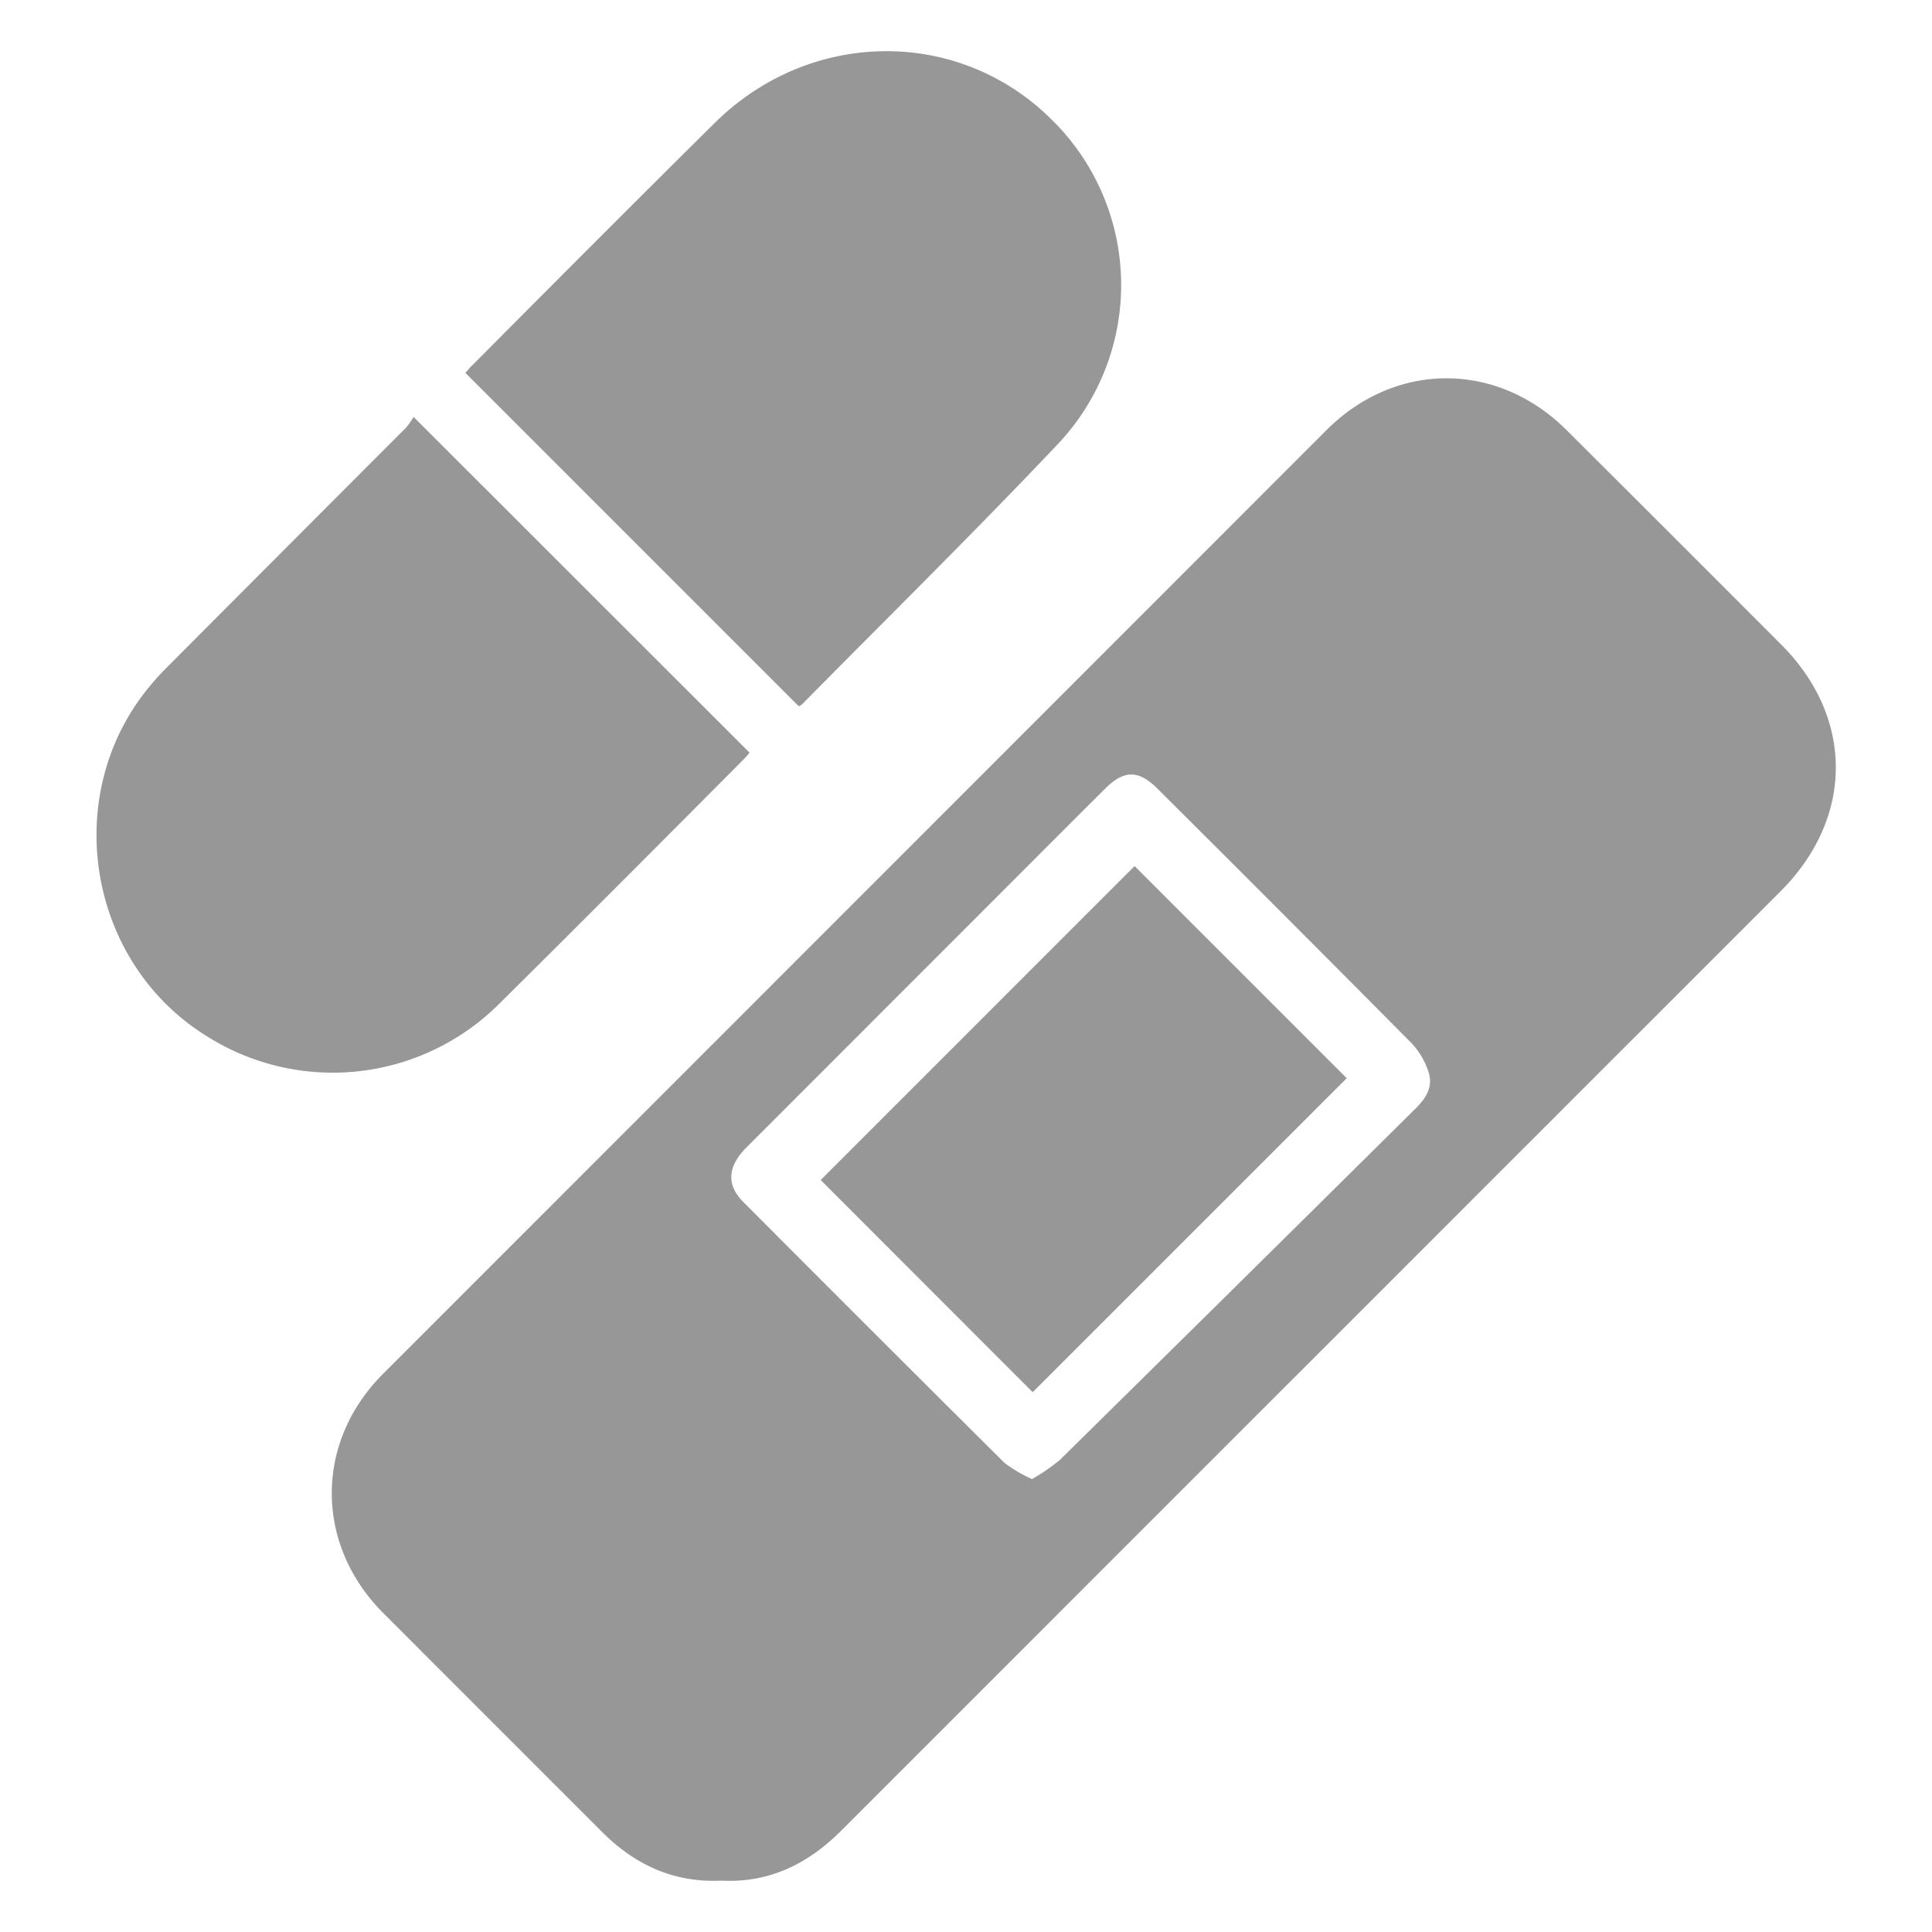 <svg xmlns="http://www.w3.org/2000/svg" viewBox="0 0 255 255"><defs><style>.cls-1{fill:#979797;}.cls-2{fill:none;}</style></defs><g id="Layer_2" data-name="Layer 2"><g id="Layer_1-2" data-name="Layer 1"><path class="cls-1" d="M95.2,248.22c-6.31.3-11.43-2.12-15.76-6.45Q65,227.33,50.54,212.86c-9-9.07-9-22.49,0-31.51L175.1,56.75c9.11-9.1,22.52-9.08,31.65,0q14.19,14.14,28.35,28.33c9.63,9.64,9.61,22.86-.08,32.55l-79.89,79.89-44,44C106.71,246,101.53,248.55,95.2,248.22Zm41-53a24.86,24.86,0,0,0,3.66-2.5q23.52-23.17,47-46.43c1.48-1.46,2.36-3,1.62-5a10.19,10.19,0,0,0-2.09-3.52q-16.74-16.88-33.57-33.63c-2.53-2.54-4.46-2.56-7,0q-4.86,4.83-9.69,9.68L98.53,151.44c-2.51,2.52-2.69,4.93-.42,7.21q17.19,17.26,34.48,34.44A18.32,18.32,0,0,0,136.24,195.23Z"/><path class="cls-1" d="M98.93,99.34c-.08.09-.4.51-.77.88C87.43,111,76.76,121.72,66,132.38a31.1,31.1,0,0,1-38.68,4.4c-16-9.88-19.49-32.4-7.19-46.64.83-1,1.72-1.88,2.62-2.78Q38.14,71.91,53.59,56.45a10.35,10.35,0,0,0,1-1.42Z"/><path class="cls-1" d="M105.43,93.22l-44-44c.27-.31.59-.73,1-1.1C73,37.49,83.63,26.82,94.31,16.25c12.63-12.51,32.27-12.66,44.52-.44a30.56,30.56,0,0,1,.87,42.72c-11.07,11.7-22.56,23-33.87,34.46A1.46,1.46,0,0,1,105.43,93.22Z"/><path class="cls-1" d="M108.32,155.75l41.43-41.44,28,28-41.45,41.44Z"/><rect class="cls-2" width="255" height="255"/></g></g></svg>
